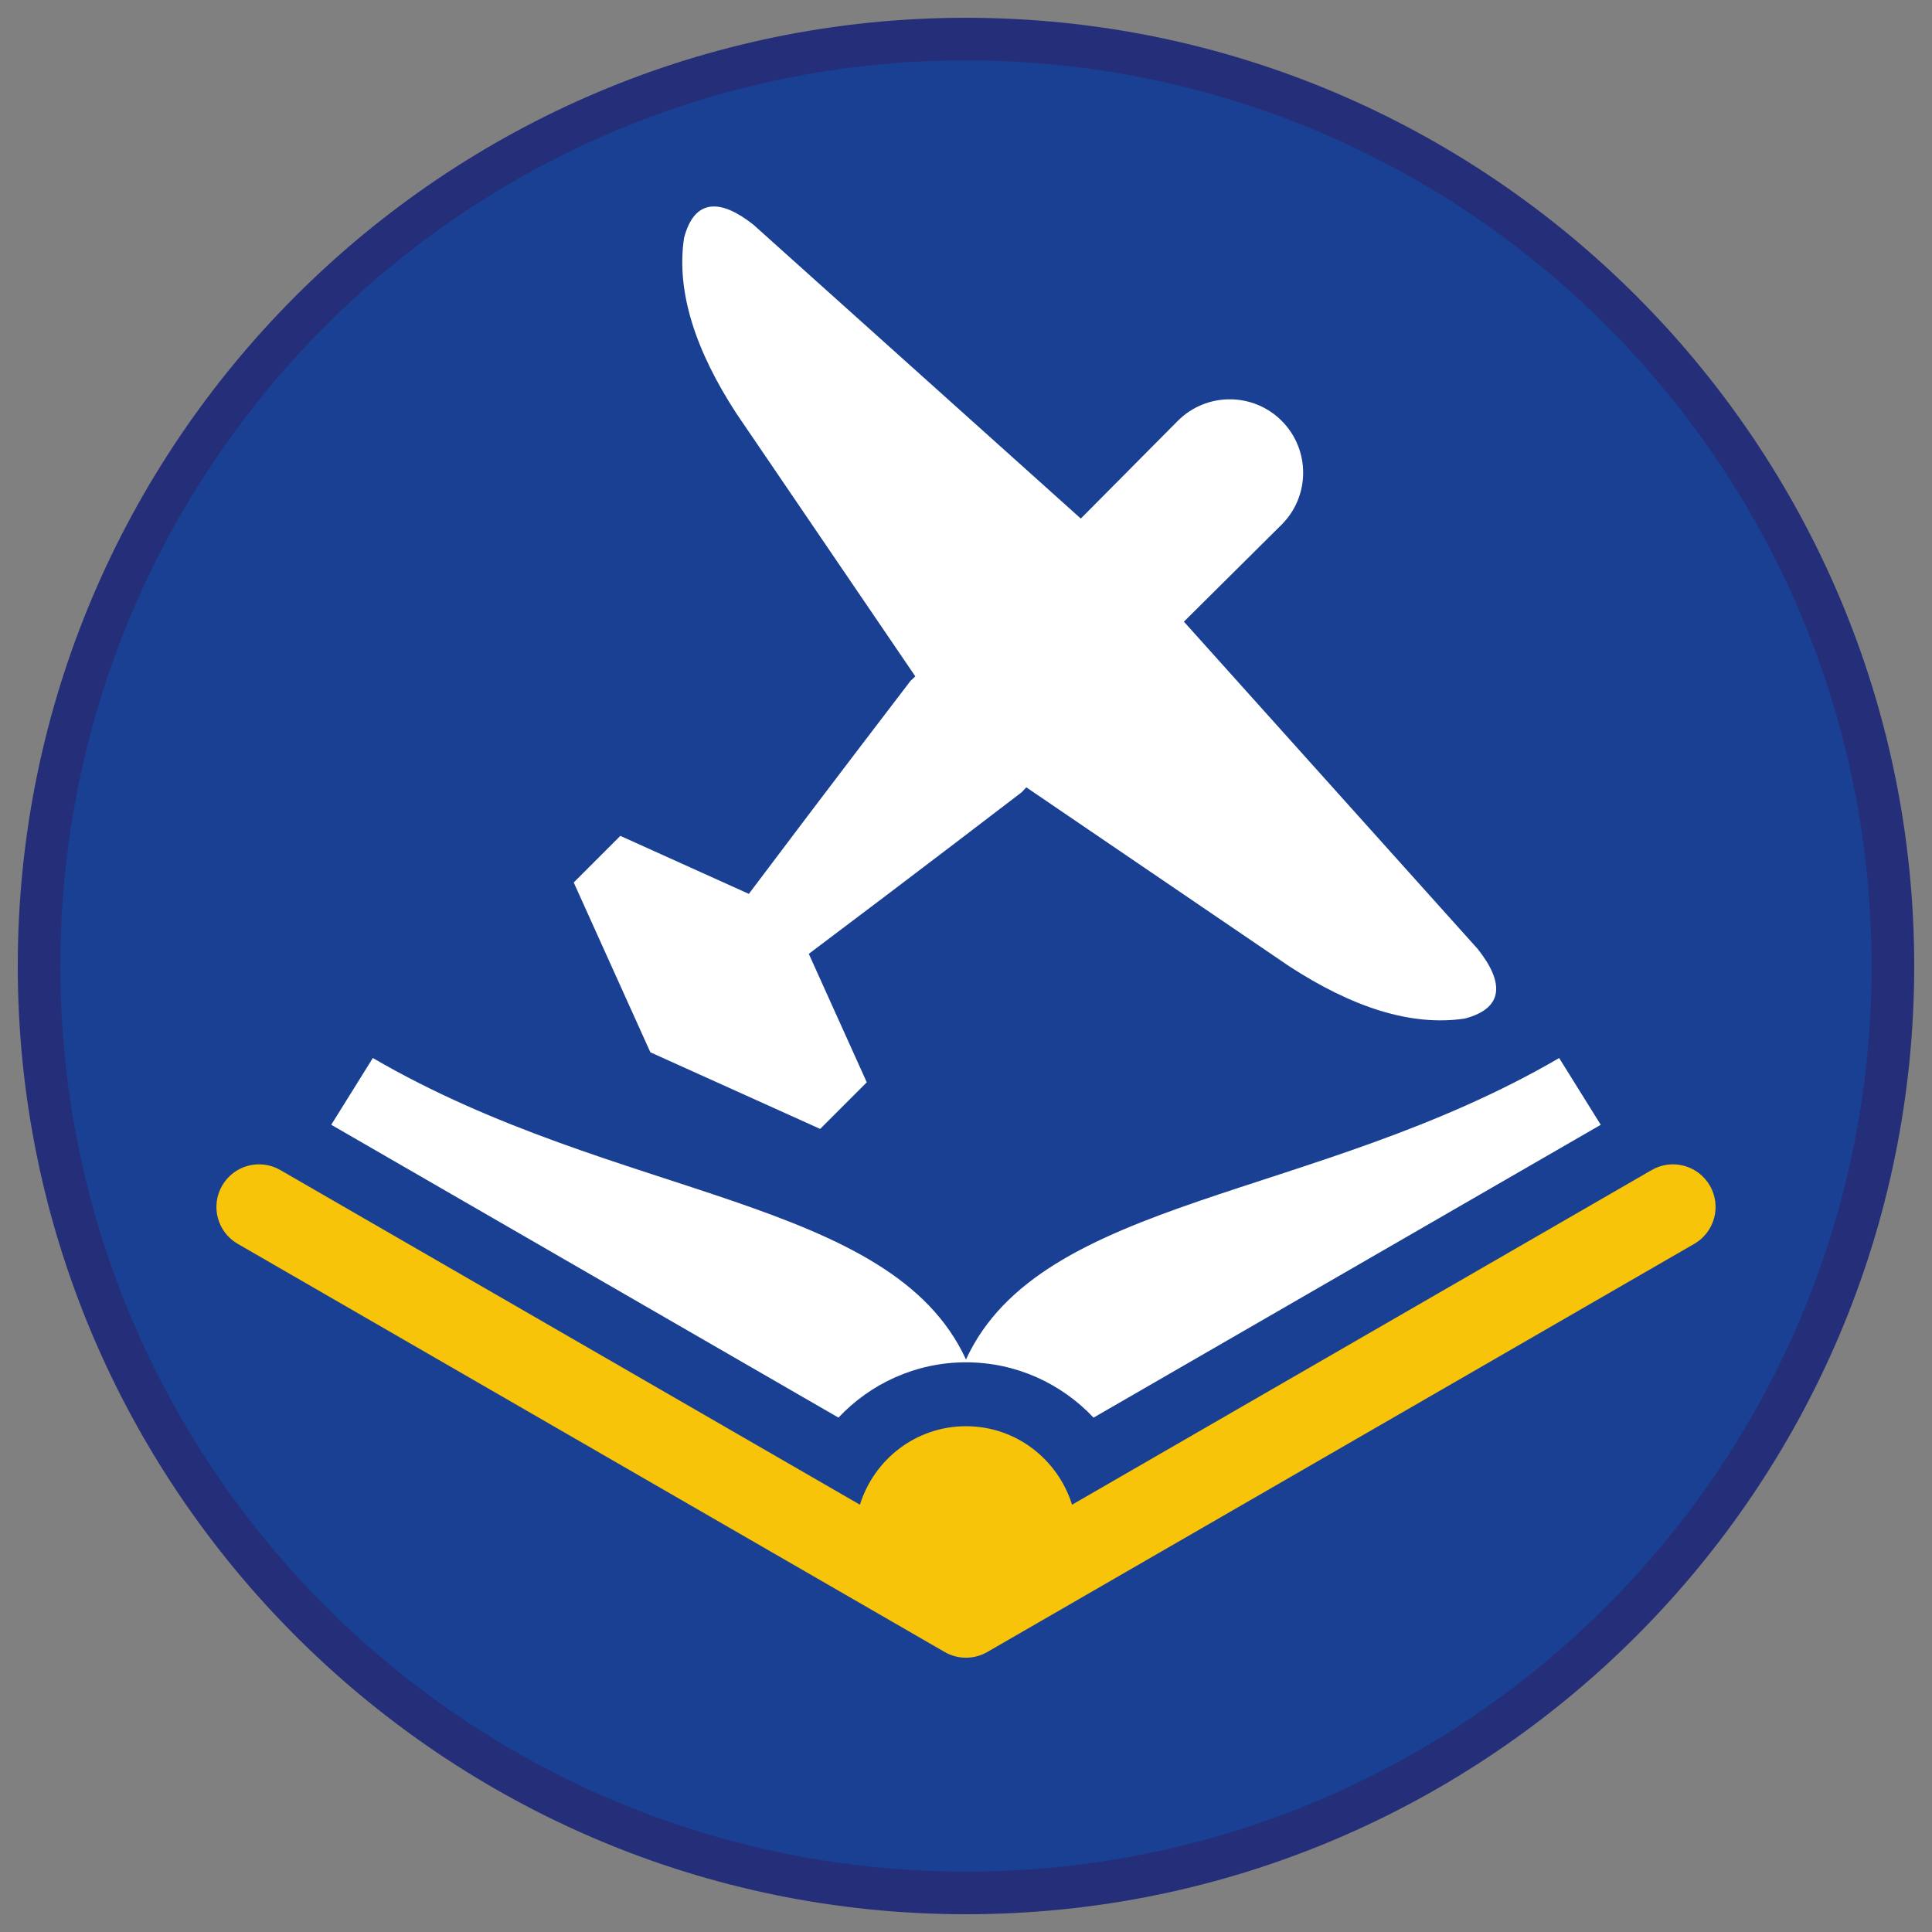 <?xml version="1.0" encoding="iso-8859-1"?>
<!-- Generator: Adobe Illustrator 22.1.0, SVG Export Plug-In . SVG Version: 6.00 Build 0)  -->
<svg version="1.1" xmlns="http://www.w3.org/2000/svg" xmlns:xlink="http://www.w3.org/1999/xlink" x="0px" y="0px"
	 viewBox="0 0 90.709 90.709" style="enable-background:new 0 0 90.709 90.709;" xml:space="preserve">
<rect x="0" y="0" width="90.709" height="90.709" fill="#808080" stroke="none"/>
<g id="ratownik-1">
	<g>
		<g>
			
				<ellipse transform="matrix(0.924 -0.383 0.383 0.924 -13.904 20.809)" style="fill:#194093;" cx="45.354" cy="45.354" rx="43.52" ry="43.52"/>
			<g>
				<path style="fill:#252E78;" d="M45.354,2.835c23.483,0,42.52,19.037,42.52,42.52s-19.037,42.52-42.52,42.52
					s-42.52-19.037-42.52-42.52S21.871,2.835,45.354,2.835 M45.354,0.835c-24.548,0-44.52,19.971-44.52,44.52
					s19.971,44.52,44.52,44.52s44.52-19.971,44.52-44.52S69.903,0.835,45.354,0.835L45.354,0.835z"/>
			</g>
		</g>
	</g>
</g>
<g id="Warstwa_4">
	<g>
		<g>
			<path style="fill-rule:evenodd;clip-rule:evenodd;fill:#FFFFFF;" d="M69.381,44.556L55.585,29.187l4.581-4.547
				c1.354-1.344,1.358-3.533,0.009-4.883h0c-1.349-1.349-3.538-1.345-4.883,0.009l-4.547,4.581L35.376,10.552
				c-1.527-1.21-2.765-1.257-3.258,0.614c-0.382,2.541,0.549,5.315,2.457,8.248c2.8,4.114,5.6,8.228,8.4,12.342l-0.229,0.216
				c0,0-3.833,5.001-7.587,9.996l-6.034-2.723l-2.188,2.188l3.598,7.973l7.973,3.598l2.188-2.188l-2.722-6.032
				c5.002-3.758,9.996-7.588,9.996-7.588l0.216-0.23c2.74,1.865,10.459,7.118,12.341,8.399c2.932,1.908,5.706,2.839,8.248,2.457
				C70.647,47.33,70.6,46.092,69.381,44.556z"/>
		</g>
		<g>
			<path style="fill:#FFFFFF;" d="M51.343,66.559L75.157,52.81l-1.953-3.134C61.733,56.357,48.873,56.18,45.354,63.83v0.132l0,0
				C47.714,63.962,49.839,64.964,51.343,66.559z"/>
			<path style="fill:#FFFFFF;" d="M45.354,63.962V63.83c-3.518-7.65-16.378-7.473-27.849-14.155l-1.953,3.134l23.814,13.749
				C40.869,64.964,42.995,63.962,45.354,63.962z"/>
			<path style="fill:#F8C409;" d="M80.28,55.667c-0.553-0.956-1.774-1.286-2.732-0.732L50.334,70.647
				c-0.667-2.129-2.631-3.685-4.98-3.685c-2.349,0-4.314,1.556-4.98,3.685L13.161,54.935c-0.957-0.553-2.18-0.225-2.732,0.732
				c-0.552,0.957-0.225,2.18,0.732,2.732l33.193,19.164c0.31,0.179,0.655,0.268,1,0.268s0.69-0.089,1-0.268l33.194-19.164
				C80.505,57.847,80.832,56.624,80.28,55.667z"/>
		</g>
	</g>
</g>
</svg>

